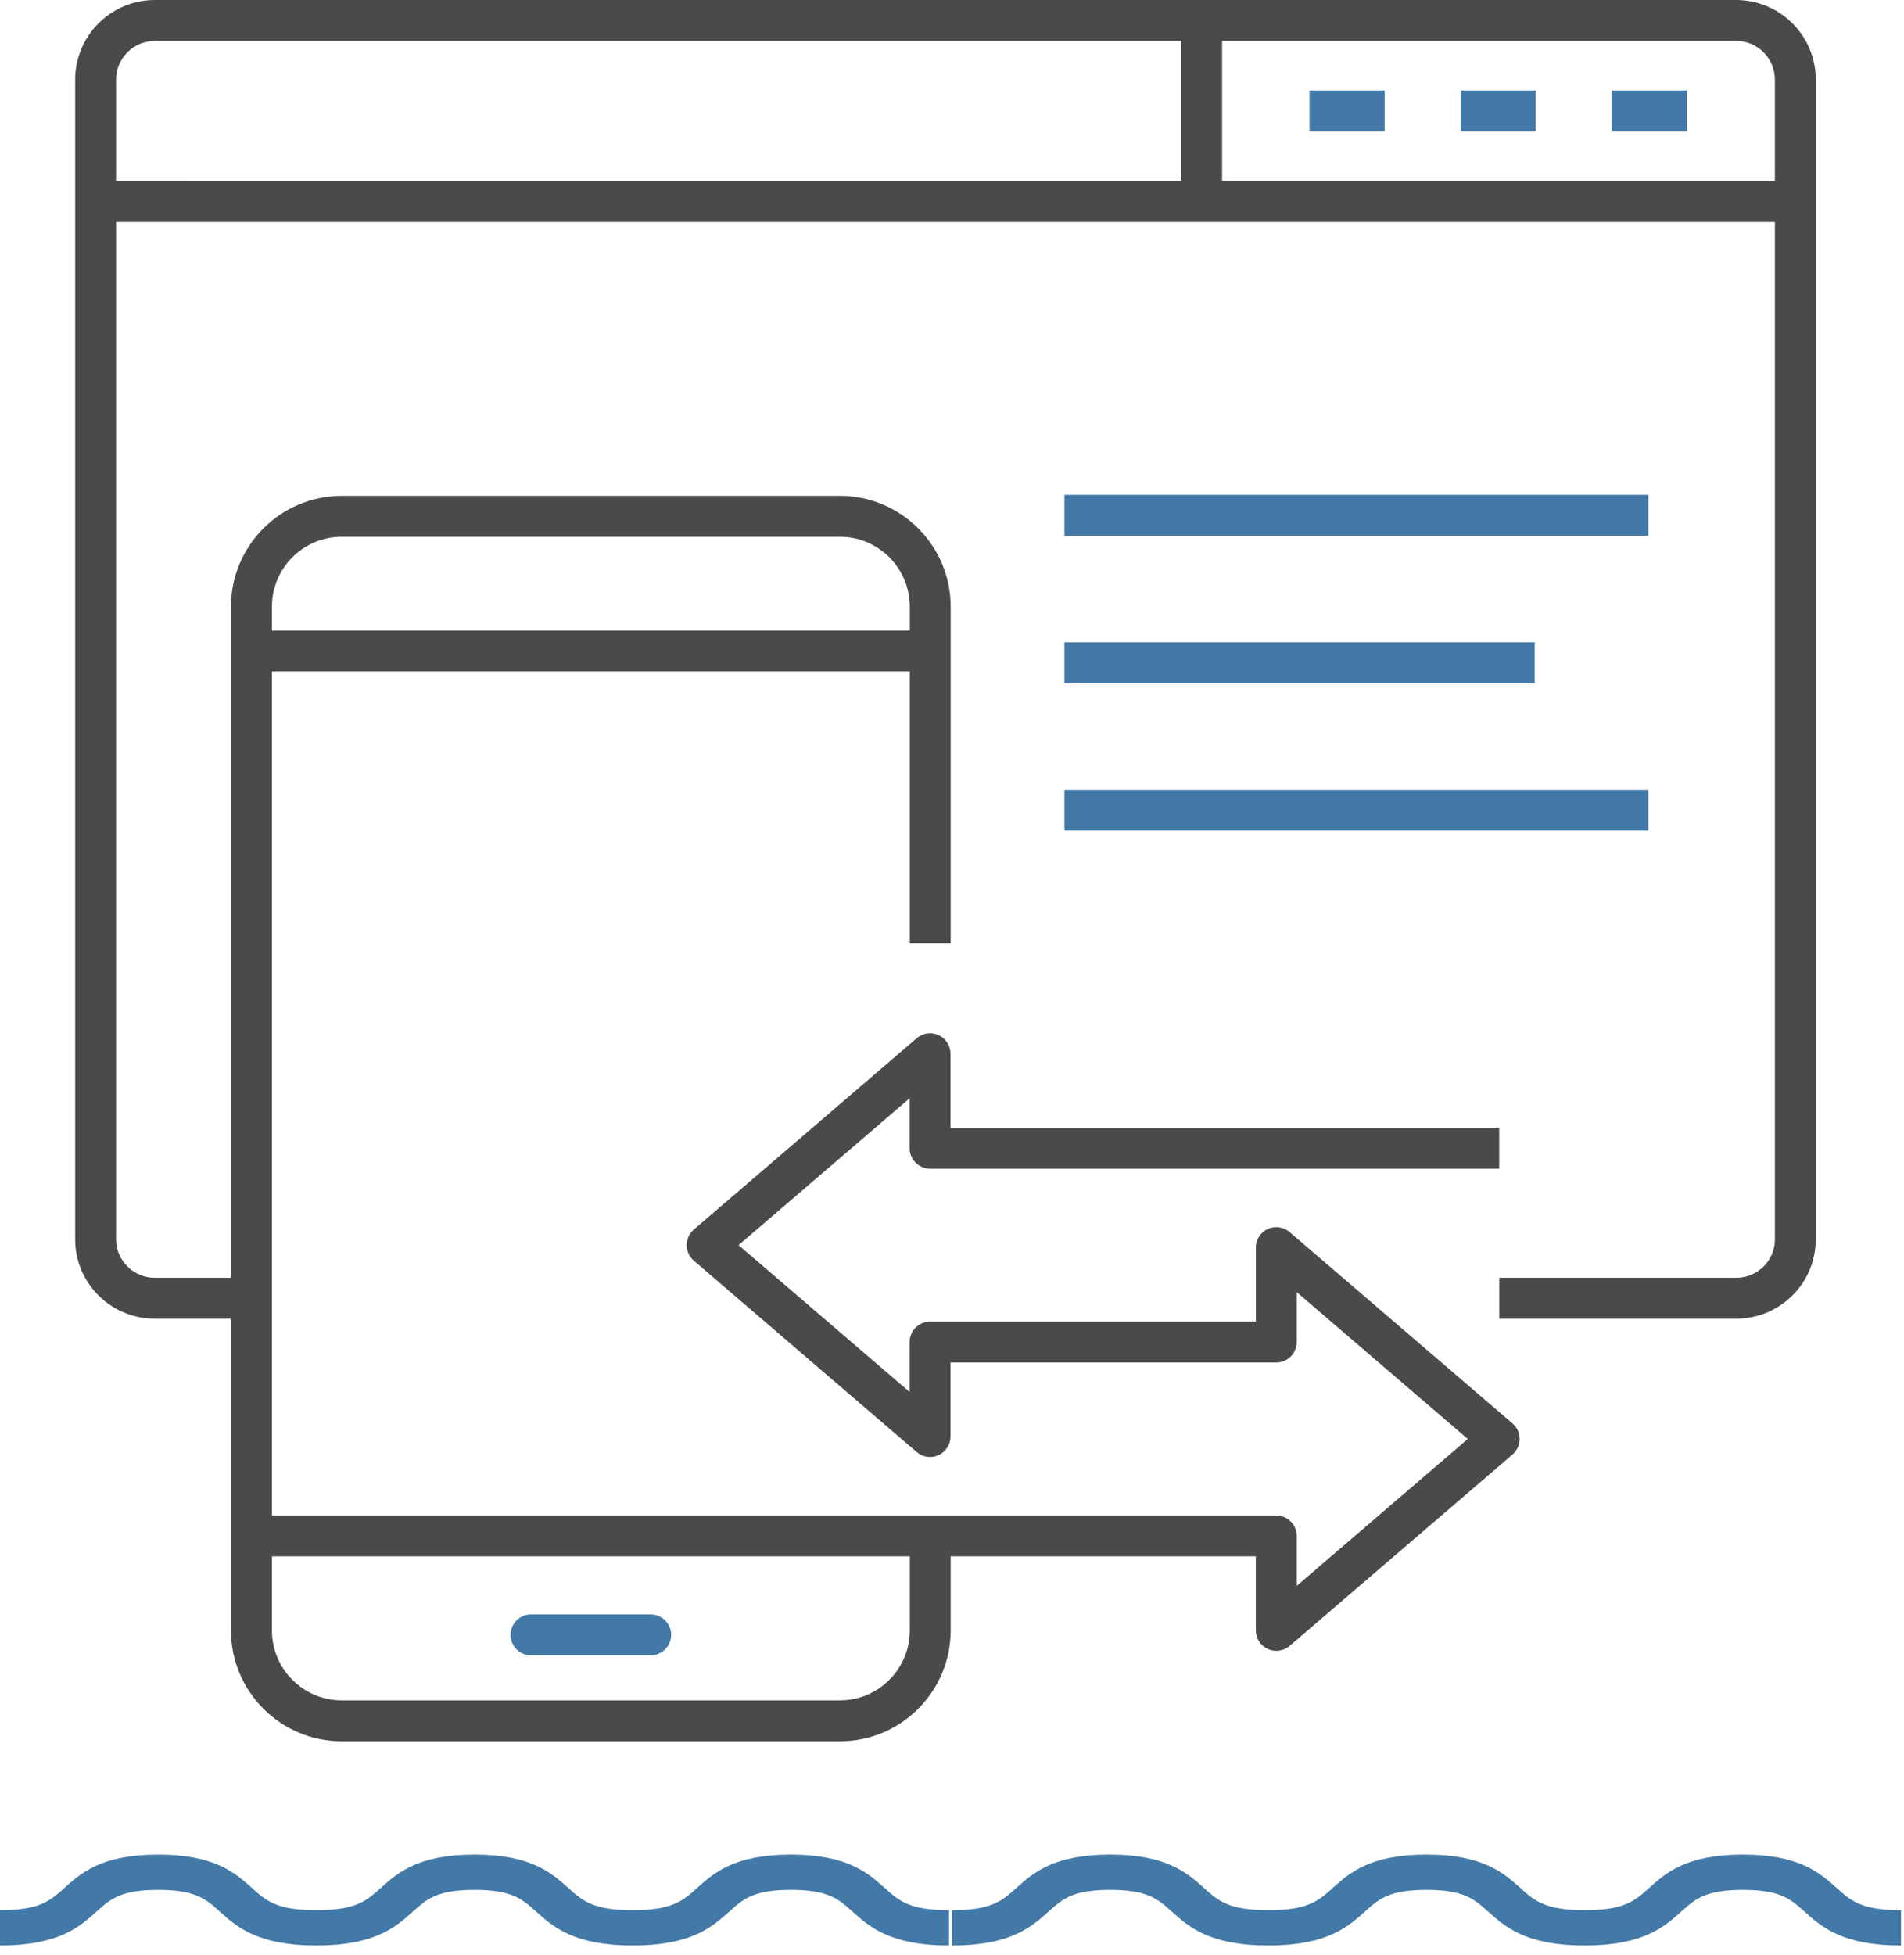<svg xmlns="http://www.w3.org/2000/svg" width="76" height="78" viewBox="0 0 76 78">
    <g fill="none" fill-rule="evenodd">
        <g>
            <g>
                <path fill="#4379A7" d="M18.194 66.05h4.778c.451 0 .818-.366.818-.817 0-.451-.367-.817-.818-.817h-4.778c-.45 0-.815.366-.815.817 0 .45.365.816.815.816" transform="translate(3)"/>
                <path fill="#4A4A4A" d="M45.781 7.222v-5.59h20.52c.852 0 1.545.694 1.545 1.547v4.043H45.781zM1.633 3.179c0-.853.694-1.547 1.546-1.547h40.97v5.59H1.633V3.179zm9.009 18.238h19.885c1.537 0 2.788 1.251 2.788 2.788v.952H7.854v-.952c0-1.537 1.25-2.788 2.788-2.788zm22.673 40.682v2.96c0 1.536-1.251 2.787-2.788 2.787H10.642c-1.538 0-2.788-1.251-2.788-2.788V62.1h25.461zM3.179 0C1.426 0 0 1.425 0 3.179v46.273c0 1.747 1.426 3.165 3.179 3.165H6.22v12.441c0 2.438 1.983 4.42 4.422 4.42h19.885c2.437 0 4.42-1.982 4.42-4.42V62.1h12.18v2.954c0 .32.187.608.477.743.11.049.224.073.34.073.192 0 .381-.067.532-.196l8.898-7.638c.182-.155.285-.382.285-.62s-.103-.463-.285-.619l-8.898-7.636c-.24-.208-.583-.255-.872-.124-.29.134-.476.424-.476.743v2.953H34.124c-.45 0-.815.365-.815.816v1.993l-6.829-5.86 6.829-5.86v1.991c0 .453.365.818.815.818h22.719v-1.633H34.94v-2.954c0-.318-.186-.608-.475-.741-.292-.133-.63-.087-.873.122l-8.898 7.636c-.181.156-.284.382-.284.621 0 .237.103.465.284.62l8.898 7.637c.15.128.34.196.531.196.117 0 .233-.024.342-.073.289-.134.475-.423.475-.742v-2.954h13.004c.45 0 .816-.366.816-.817v-1.992l6.828 5.86-6.828 5.86v-1.993c0-.45-.367-.816-.816-.816H7.854V26.79h25.461v10.848h1.632V24.205c0-2.438-1.983-4.42-4.42-4.42H10.642c-2.439 0-4.422 1.982-4.422 4.42v26.78H3.18c-.852 0-1.546-.687-1.546-1.533V8.854h66.213v40.598c0 .846-.693 1.533-1.545 1.533h-9.458v1.632H66.3c1.752 0 3.178-1.418 3.178-3.165V3.18C69.48 1.425 68.053 0 66.301 0H3.179z" transform="translate(3)"/>
                <path fill="#4379A7" d="M49.271 5.243L52.269 5.243 52.269 3.611 49.271 3.611zM55.305 5.243L58.302 5.243 58.302 3.611 55.305 3.611zM61.338 5.243L64.337 5.243 64.337 3.611 61.338 3.611zM39.487 21.377L62.795 21.377 62.795 19.744 39.487 19.744zM39.487 27.262L58.258 27.262 58.258 25.629 39.487 25.629zM39.487 33.147L62.795 33.147 62.795 31.514 39.487 31.514z" transform="translate(3)"/>
            </g>
            <g fill="#4379A7">
                <g>
                    <path d="M35.308 1.328C34.65.738 33.83 0 31.568 0c-2.263 0-3.081.737-3.737 1.328-.576.517-.99.89-2.577.89-1.585 0-2-.373-2.574-.89C22.022.738 21.202 0 18.94 0c-2.263 0-3.081.737-3.737 1.328-.576.517-.99.89-2.576.89-1.585 0-2-.373-2.575-.89C9.394.738 8.576 0 6.312 0 4.049 0 3.231.737 2.575 1.328c-.576.517-.99.89-2.575.89v1.408c2.35 0 3.185-.751 3.854-1.353.56-.502.962-.865 2.458-.865 1.497 0 1.901.363 2.46.865.67.602 1.504 1.353 3.855 1.353s3.185-.751 3.855-1.353c.56-.502.96-.865 2.458-.865 1.497 0 1.901.363 2.459.865.67.602 1.505 1.353 3.855 1.353 2.352 0 3.186-.751 3.856-1.353.56-.502.96-.865 2.458-.865 1.497 0 1.9.363 2.459.865.67.602 1.505 1.353 3.855 1.353V2.219c-1.585 0-2-.374-2.574-.891" transform="translate(0 74)"/>
                </g>
                <g>
                    <path d="M35.308 1.328C34.65.738 33.83 0 31.568 0c-2.263 0-3.081.737-3.737 1.328-.576.517-.99.89-2.577.89-1.585 0-2-.373-2.574-.89C22.022.738 21.202 0 18.94 0c-2.263 0-3.081.737-3.737 1.328-.576.517-.99.89-2.576.89-1.585 0-2-.373-2.575-.89C9.394.738 8.576 0 6.312 0 4.049 0 3.231.737 2.575 1.328c-.576.517-.99.89-2.575.89v1.408c2.35 0 3.185-.751 3.854-1.353.56-.502.962-.865 2.458-.865 1.497 0 1.901.363 2.46.865.67.602 1.504 1.353 3.855 1.353s3.185-.751 3.855-1.353c.56-.502.96-.865 2.458-.865 1.497 0 1.901.363 2.459.865.67.602 1.505 1.353 3.855 1.353 2.352 0 3.186-.751 3.856-1.353.56-.502.96-.865 2.458-.865 1.497 0 1.9.363 2.459.865.67.602 1.505 1.353 3.855 1.353V2.219c-1.585 0-2-.374-2.574-.891" transform="translate(0 74) translate(38)"/>
                </g>
            </g>
        </g>
    </g>
</svg>
